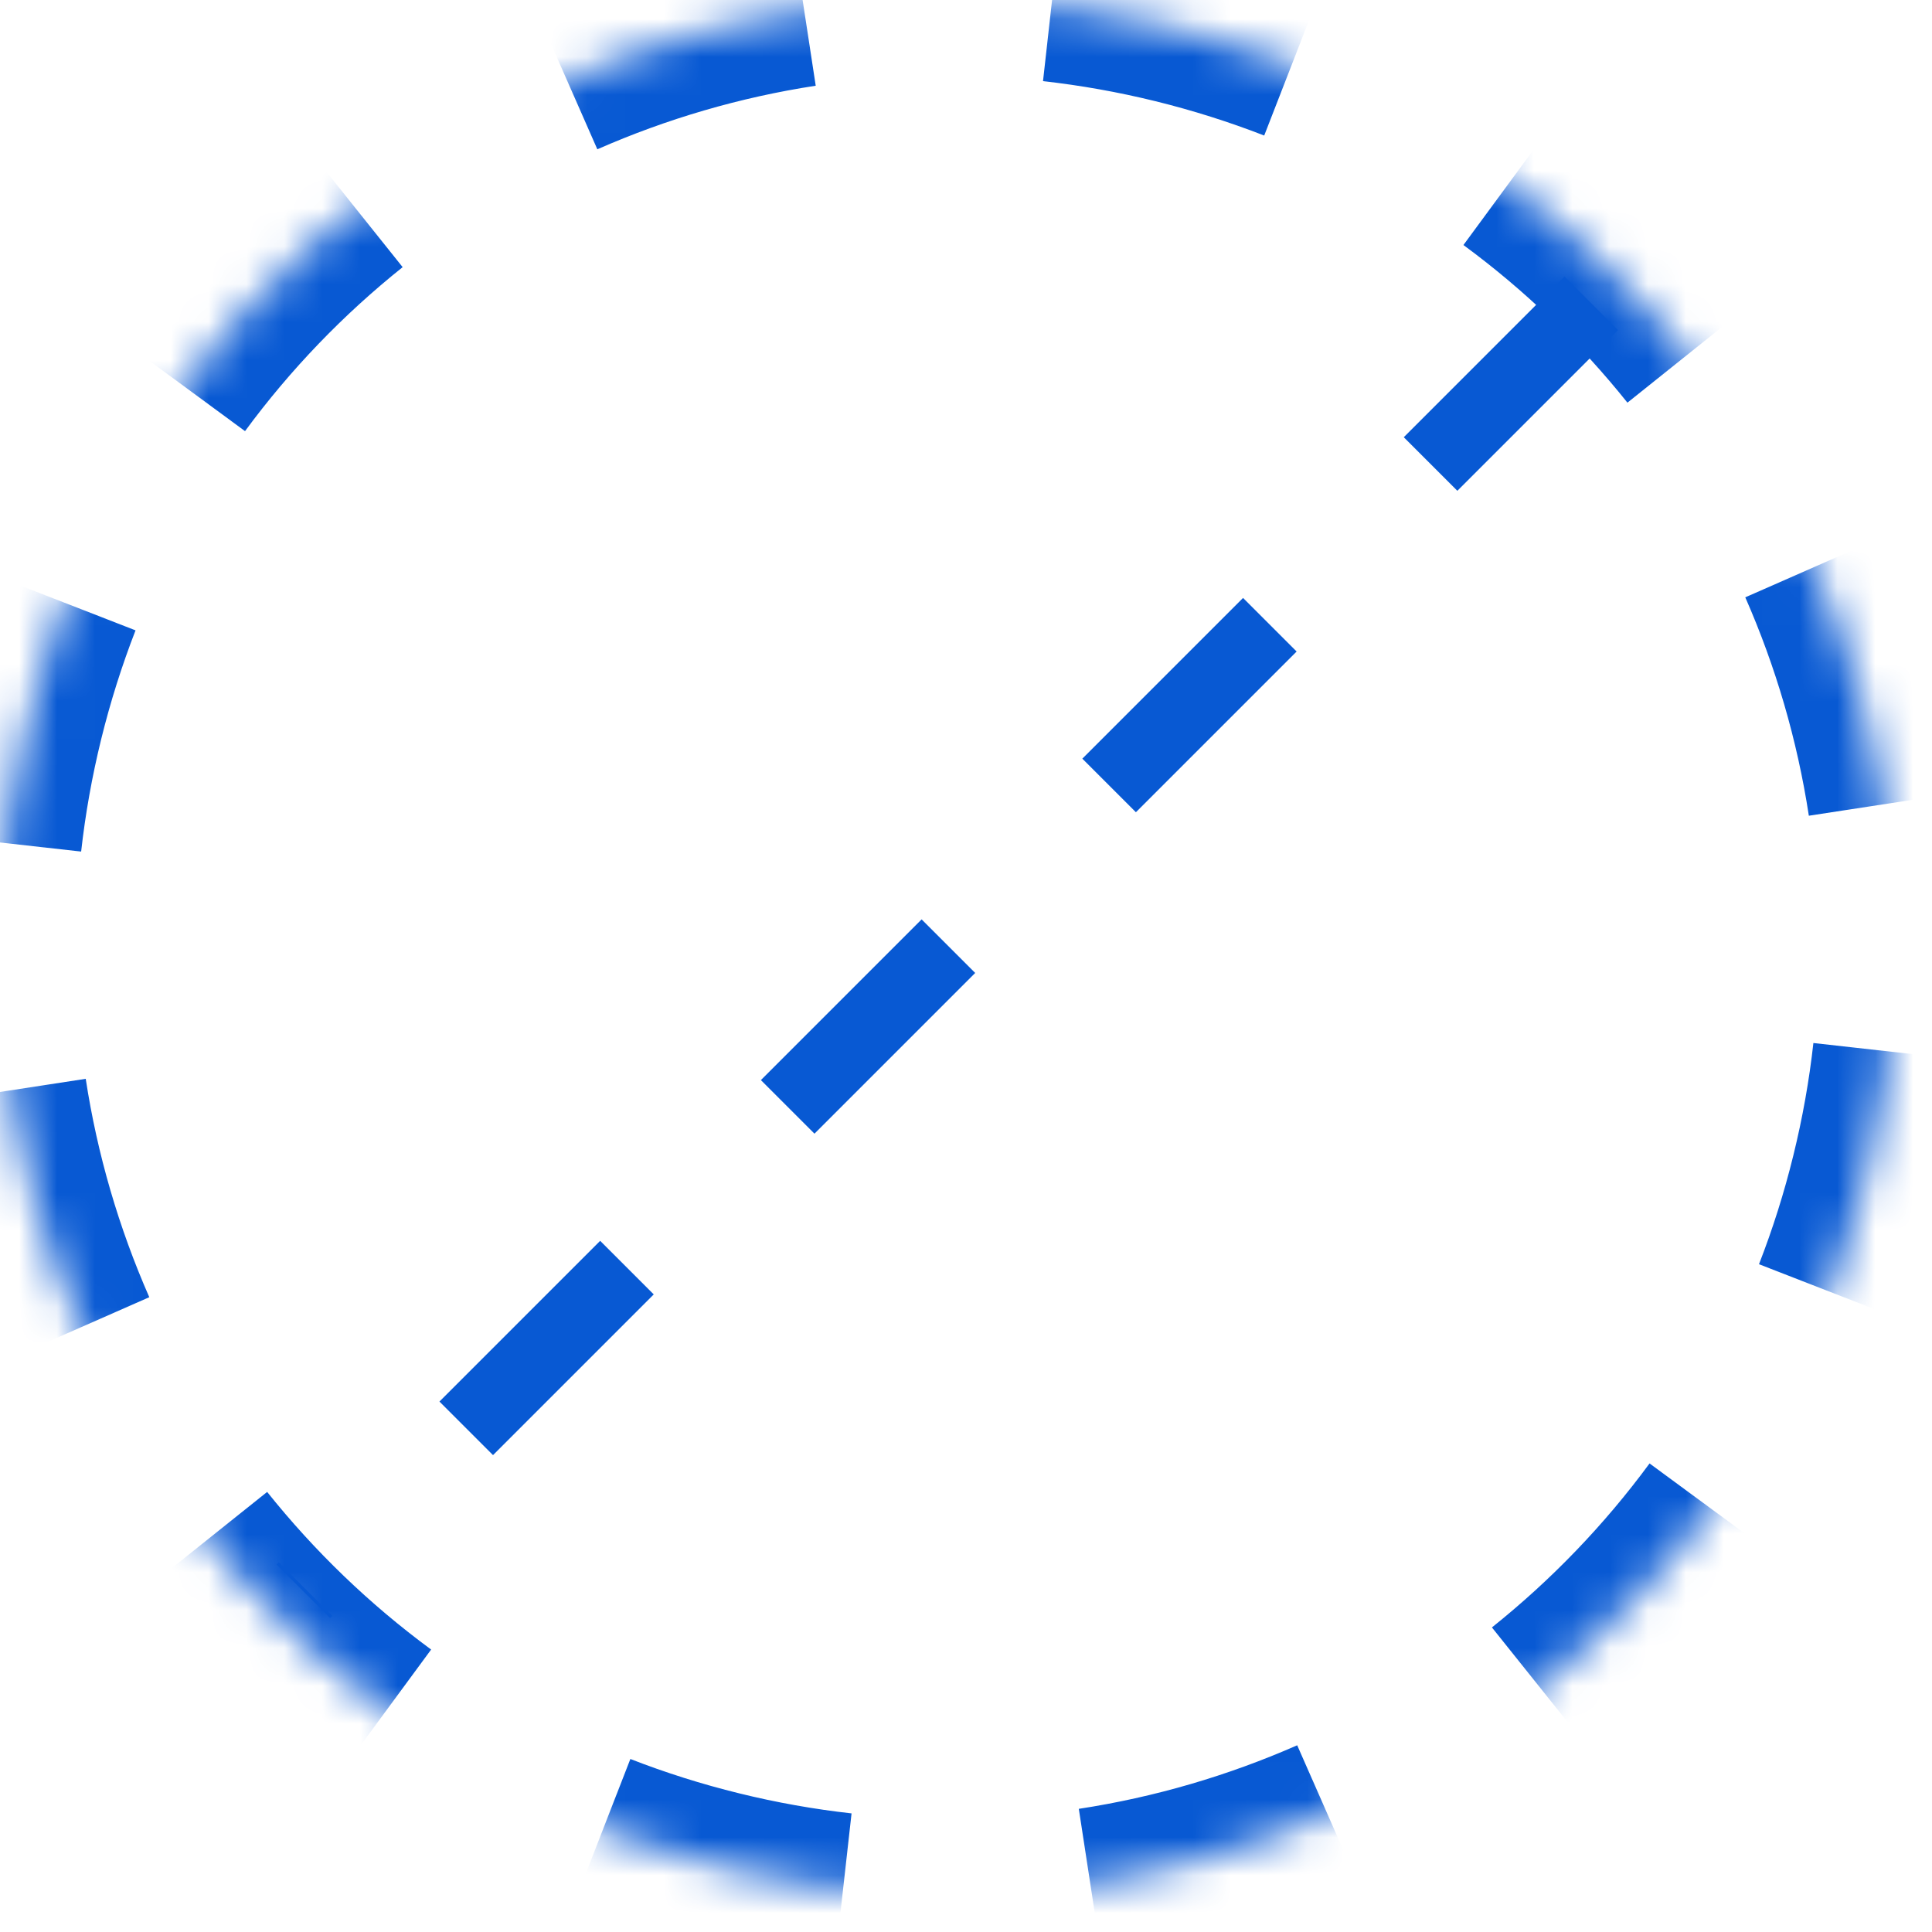 <svg width="51" height="51" viewBox="0 0 51 51" fill="none" xmlns="http://www.w3.org/2000/svg">
<mask id="path-1-inside-1_477_274" fill="white">
<path d="M49.282 30.976C45.985 44.384 32.443 52.58 19.035 49.282C5.628 45.985 -2.568 32.443 0.729 19.035C4.027 5.628 17.569 -2.568 30.976 0.729C44.384 4.027 52.58 17.569 49.282 30.976Z"/>
</mask>
<path d="M48.311 30.738C48.057 31.77 47.74 32.77 47.365 33.734L49.229 34.459C49.636 33.414 49.979 32.332 50.254 31.215L48.311 30.738ZM44.349 39.224C43.098 40.925 41.635 42.44 40.008 43.741L41.257 45.303C43.019 43.894 44.604 42.252 45.96 40.409L44.349 39.224ZM34.646 46.986C32.739 47.824 30.717 48.418 28.63 48.737L28.933 50.714C31.195 50.368 33.385 49.725 35.45 48.817L34.646 46.986ZM22.368 48.863C21.34 48.748 20.307 48.565 19.274 48.311L18.797 50.254C19.913 50.528 21.031 50.726 22.145 50.851L22.368 48.863ZM19.274 48.311C18.242 48.057 17.242 47.74 16.277 47.365L15.553 49.229C16.597 49.636 17.68 49.979 18.797 50.254L19.274 48.311ZM10.788 44.349C9.087 43.098 7.572 41.635 6.271 40.008L4.709 41.257C6.117 43.019 7.759 44.604 9.603 45.96L10.788 44.349ZM3.026 34.646C2.187 32.739 1.594 30.717 1.274 28.63L-0.703 28.933C-0.356 31.195 0.287 33.385 1.195 35.45L3.026 34.646ZM1.148 22.368C1.264 21.34 1.446 20.307 1.7 19.274L-0.242 18.797C-0.516 19.913 -0.715 21.031 -0.839 22.145L1.148 22.368ZM1.7 19.274C1.954 18.242 2.271 17.242 2.646 16.277L0.782 15.553C0.376 16.597 0.033 17.68 -0.242 18.797L1.7 19.274ZM5.662 10.788C6.914 9.087 8.377 7.572 10.004 6.271L8.755 4.709C6.993 6.117 5.408 7.759 4.051 9.603L5.662 10.788ZM15.366 3.026C17.273 2.187 19.295 1.594 21.382 1.274L21.079 -0.703C18.817 -0.356 16.627 0.287 14.561 1.195L15.366 3.026ZM27.644 1.148C28.672 1.264 29.705 1.446 30.738 1.7L31.215 -0.242C30.099 -0.516 28.98 -0.715 27.866 -0.839L27.644 1.148ZM30.738 1.7C31.77 1.954 32.77 2.271 33.734 2.646L34.459 0.782C33.414 0.376 32.332 0.033 31.215 -0.242L30.738 1.7ZM39.224 5.662C40.925 6.914 42.44 8.377 43.741 10.004L45.303 8.755C43.894 6.993 42.252 5.408 40.409 4.051L39.224 5.662ZM46.986 15.366C47.824 17.273 48.418 19.295 48.737 21.382L50.714 21.079C50.368 18.817 49.725 16.627 48.817 14.561L46.986 15.366ZM48.863 27.644C48.748 28.672 48.565 29.705 48.311 30.738L50.254 31.215C50.528 30.099 50.726 28.98 50.851 27.866L48.863 27.644ZM47.34 30.499C47.097 31.489 46.793 32.448 46.433 33.372L50.161 34.822C50.583 33.737 50.94 32.613 51.225 31.454L47.34 30.499ZM43.544 38.631C42.345 40.261 40.943 41.713 39.383 42.96L41.881 46.084C43.711 44.621 45.357 42.916 46.766 41.001L43.544 38.631ZM34.243 46.071C32.415 46.874 30.478 47.443 28.478 47.749L29.084 51.703C31.434 51.343 33.708 50.675 35.853 49.733L34.243 46.071ZM22.479 47.869C21.494 47.759 20.503 47.584 19.513 47.34L18.558 51.225C19.716 51.51 20.877 51.715 22.034 51.845L22.479 47.869ZM19.513 47.34C18.523 47.097 17.564 46.793 16.64 46.433L15.19 50.161C16.275 50.583 17.399 50.94 18.558 51.225L19.513 47.34ZM11.381 43.544C9.751 42.345 8.299 40.943 7.052 39.383L3.927 41.881C5.39 43.711 7.095 45.357 9.01 46.766L11.381 43.544ZM3.941 34.243C3.138 32.415 2.569 30.478 2.263 28.478L-1.691 29.084C-1.331 31.434 -0.663 33.708 0.279 35.853L3.941 34.243ZM2.142 22.479C2.252 21.494 2.428 20.503 2.671 19.513L-1.213 18.558C-1.498 19.716 -1.704 20.877 -1.833 22.034L2.142 22.479ZM2.671 19.513C2.915 18.523 3.219 17.564 3.578 16.64L-0.15 15.19C-0.572 16.275 -0.928 17.399 -1.213 18.558L2.671 19.513ZM6.468 11.381C7.667 9.751 9.069 8.299 10.629 7.052L8.131 3.927C6.301 5.39 4.655 7.095 3.246 9.01L6.468 11.381ZM15.768 3.941C17.596 3.138 19.534 2.569 21.533 2.263L20.928 -1.691C18.578 -1.331 16.303 -0.663 14.159 0.279L15.768 3.941ZM27.533 2.142C28.518 2.252 29.508 2.428 30.499 2.671L31.454 -1.213C30.295 -1.498 29.134 -1.704 27.978 -1.833L27.533 2.142ZM30.499 2.671C31.489 2.915 32.448 3.219 33.372 3.578L34.822 -0.15C33.737 -0.572 32.613 -0.928 31.454 -1.213L30.499 2.671ZM38.631 6.468C40.261 7.667 41.713 9.069 42.96 10.629L46.084 8.131C44.621 6.301 42.916 4.655 41.001 3.246L38.631 6.468ZM46.071 15.768C46.874 17.596 47.443 19.534 47.749 21.533L51.703 20.928C51.343 18.578 50.675 16.303 49.733 14.159L46.071 15.768ZM47.869 27.533C47.759 28.518 47.584 29.508 47.34 30.499L51.225 31.454C51.51 30.295 51.715 29.134 51.845 27.978L47.869 27.533Z" fill="#0859D3" mask="url(#path-1-inside-1_477_274)"/>
<path d="M42.006 8.006L8.006 42.006" stroke="#0859D3" stroke-width="2" stroke-dasharray="6 6"/>
</svg>
